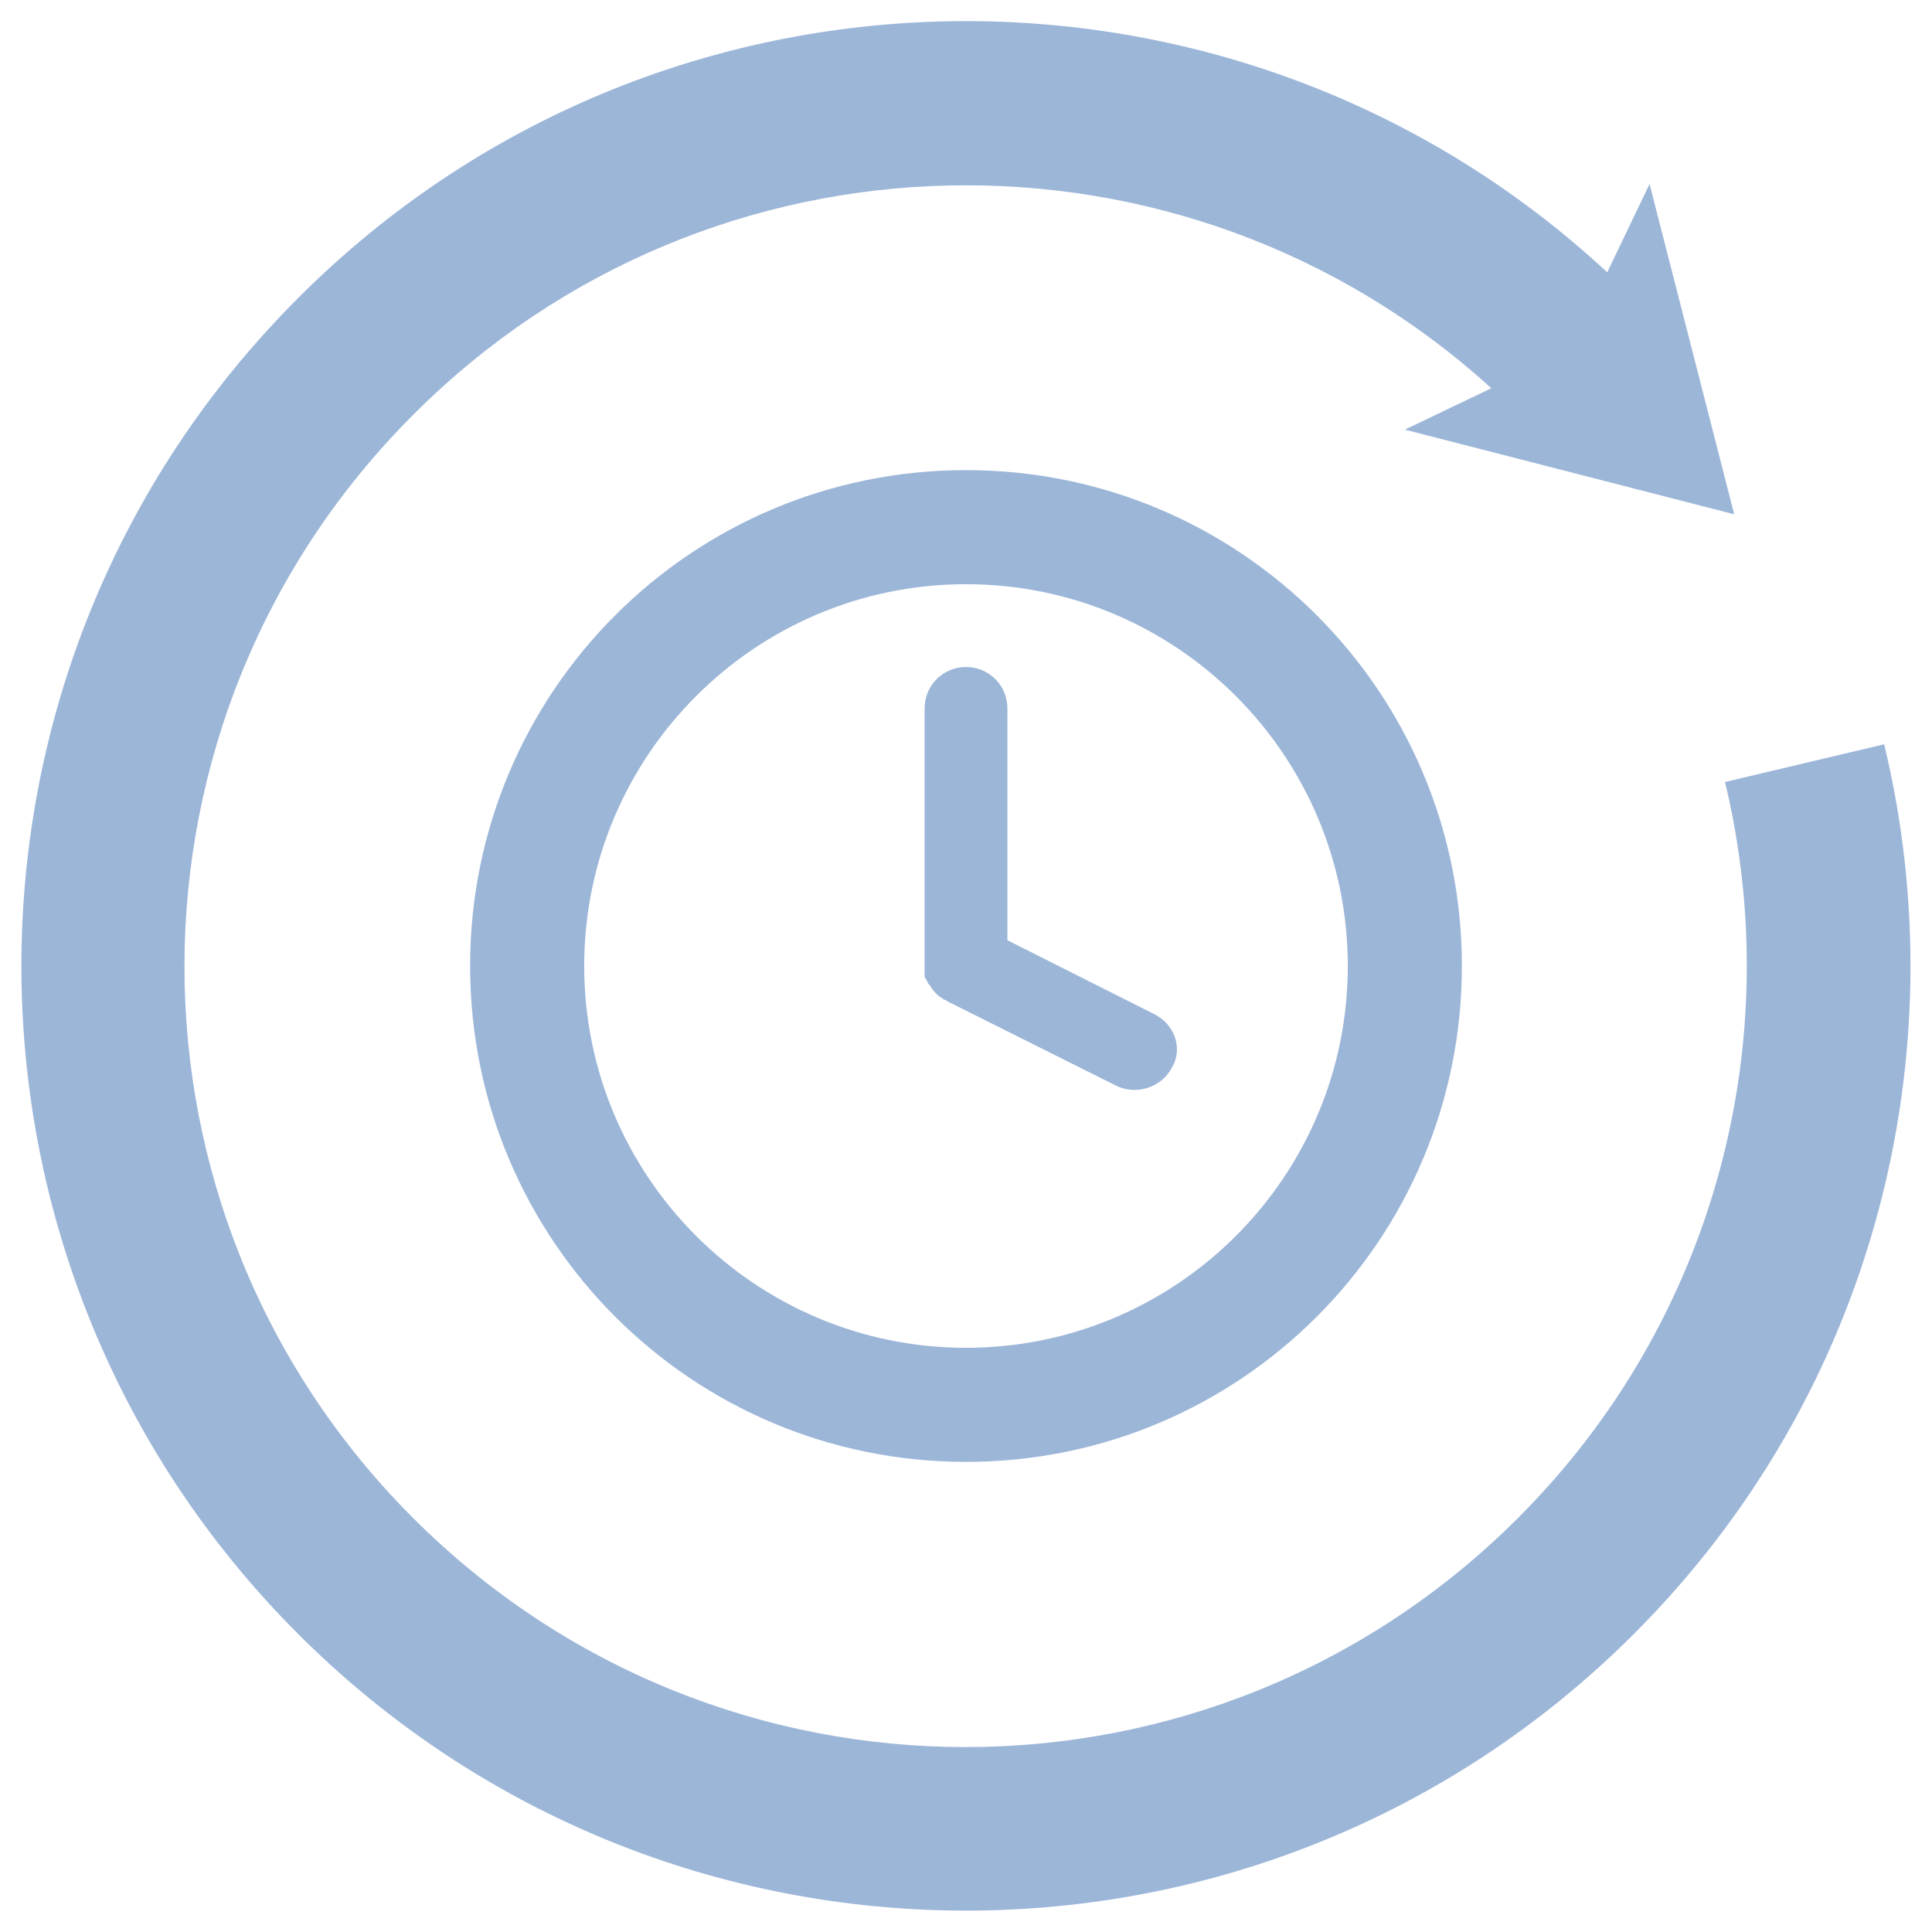 <svg version="1.1" id="Layer_1" xmlns="http://www.w3.org/2000/svg" x="0" y="0" viewBox="0 0 210 210" xml:space="preserve"><style>.st0{fill:#9cb6d8}</style><path class="st0" d="M204.8 80.9L187.5 85c6.7 27.8-.8 58.3-22.5 80-33.2 33.2-86.9 33.2-120.1 0S11.8 78.1 45 45c32.2-32.2 83.8-33.1 117.1-2.8l-9.4 4.5 35.8 9.2-9.2-35.9-4.6 9.6C134.5-7.7 71.5-6.8 32.4 32.4c-40.1 40.1-40.1 105.1 0 145.2s105.1 40.1 145.2 0c26.2-26.2 35.3-63.1 27.2-96.7z"/><path class="st0" d="M105 51.1c-29.8 0-53.9 24.1-53.9 53.9s24.1 53.9 53.9 53.9 53.9-24.1 53.9-53.9-24.1-53.9-53.9-53.9zm0 95.4c-22.9 0-41.5-18.6-41.5-41.5S82.1 63.5 105 63.5s41.5 18.6 41.5 41.5-18.6 41.5-41.5 41.5z"/><path class="st0" d="M125.4 110.2l-15.9-8V77c0-2.5-2-4.5-4.5-4.5s-4.5 2-4.5 4.5v29.1c0 .1 0 .2.1.2 0 .1 0 .1.1.2 0 .1.1.1.1.2s.1.2.1.2 0 .1.1.1c.1.1.1.2.2.3.3.5.7.9 1.2 1.2.1.1.2.1.3.2h.1s.1 0 .1.1l18.4 9.2c2.2 1.1 5 .2 6.1-2 1.2-2 .3-4.7-2-5.8z"/></svg>